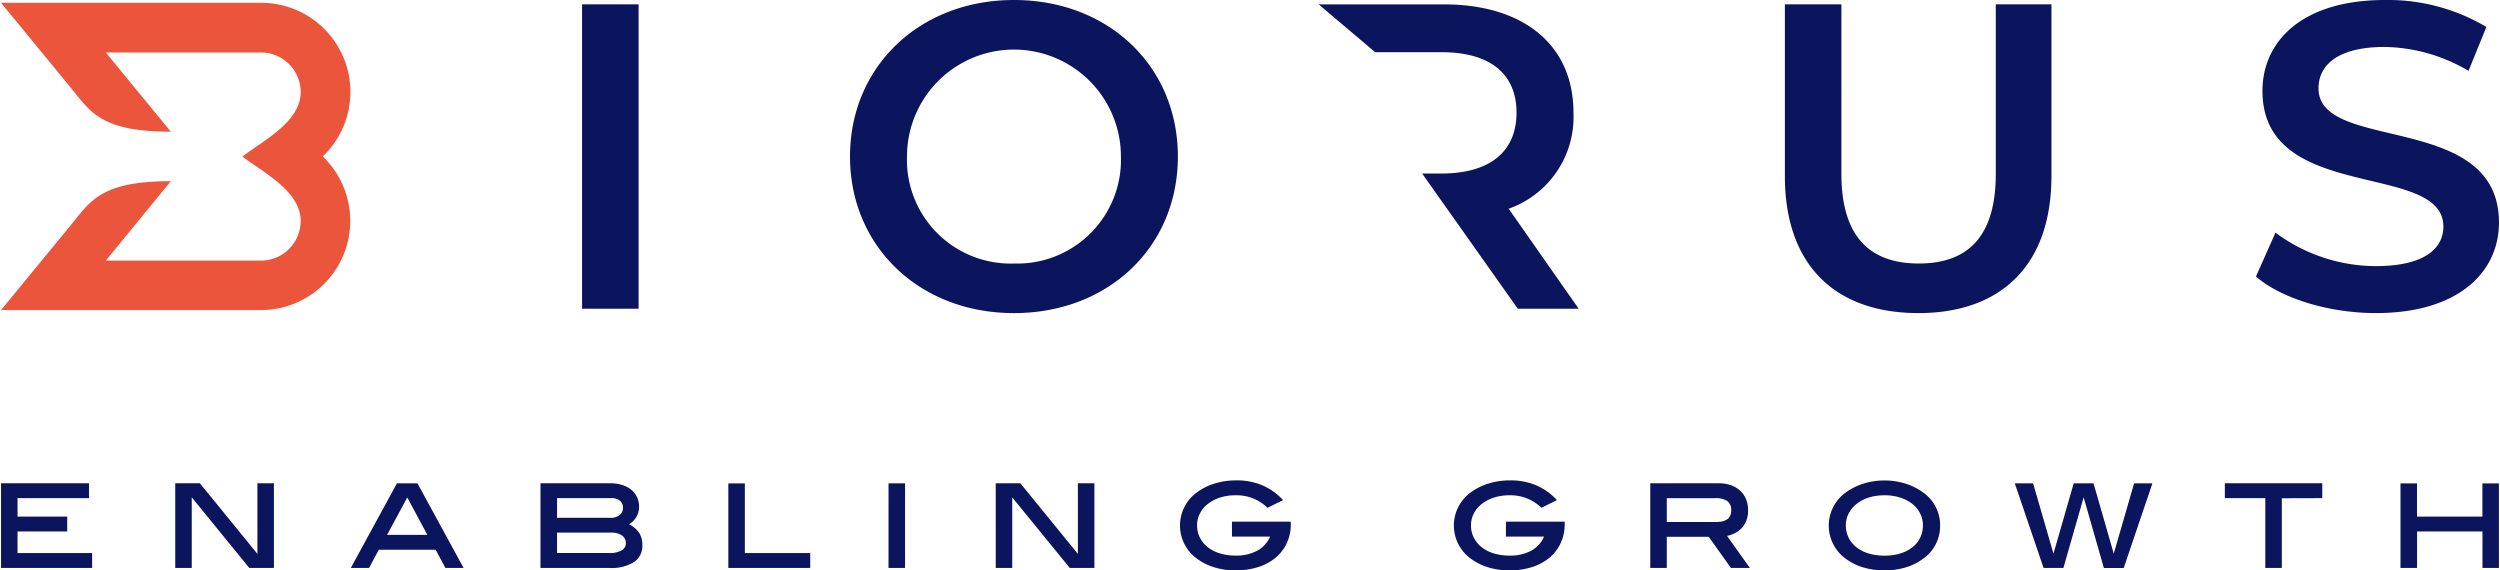 <svg id="Group_28558" data-name="Group 28558" xmlns="http://www.w3.org/2000/svg" xmlns:xlink="http://www.w3.org/1999/xlink" width="206" height="47" viewBox="0 0 206 47">
  <defs>
    <clipPath id="clip-path">
      <rect id="Rectangle_12856" data-name="Rectangle 12856" width="206" height="47" fill="none"/>
    </clipPath>
  </defs>
  <g id="Group_28557" data-name="Group 28557" clip-path="url(#clip-path)">
    <path id="Path_54" data-name="Path 54" d="M.085,46.8V39.822H7.332v1.225H1.445v1.519H5.539v1.225H1.445v1.781H7.592V46.8Zm20.457,0L15.8,40.979V46.8H14.44V39.822h2.031l4.74,5.818V39.822h1.361V46.8Zm16.159,0L35.9,45.3H31.212l-.805,1.5h-1.5l3.8-6.974H34.4L38.2,46.8ZM33.56,40.99l-1.667,3.085h3.323ZM51.828,43.2a2.124,2.124,0,0,1,.836.7,1.837,1.837,0,0,1,.265,1.02,1.593,1.593,0,0,1-.691,1.4A3.567,3.567,0,0,1,50.2,46.8H44.536V39.822h5.739a3.26,3.26,0,0,1,1,.141,2.187,2.187,0,0,1,.751.4,1.732,1.732,0,0,1,.47.611,1.888,1.888,0,0,1,.164.791,1.646,1.646,0,0,1-.828,1.431M50.3,42.669a1.143,1.143,0,0,0,.76-.232.742.742,0,0,0,.273-.6.711.711,0,0,0-.255-.579,1.111,1.111,0,0,0-.732-.214H45.9v1.622Zm-.09,2.9a1.931,1.931,0,0,0,1.009-.218.657.657,0,0,0,.351-.583.749.749,0,0,0-.317-.643,1.54,1.54,0,0,0-.93-.236H45.9v1.68ZM60.015,46.8V39.834h1.361v5.738h5.387V46.8Zm13.2-6.974h1.361V46.8H73.213ZM88.15,46.8l-4.742-5.817V46.8h-1.36V39.822h2.03l4.74,5.818V39.822h1.361V46.8Zm18.211-3.6a3.6,3.6,0,0,1-.324,1.542,3.512,3.512,0,0,1-.913,1.2,4.173,4.173,0,0,1-1.435.779,5.984,5.984,0,0,1-1.876.278,5.863,5.863,0,0,1-1.728-.244,4.634,4.634,0,0,1-1.39-.674,3.37,3.37,0,0,1,0-5.557,4.825,4.825,0,0,1,1.422-.691,6,6,0,0,1,1.776-.25,5.389,5.389,0,0,1,2.109.4,5.109,5.109,0,0,1,1.724,1.225l-1.282.635a3.634,3.634,0,0,0-2.631-1.032,4.178,4.178,0,0,0-1.282.188,3.163,3.163,0,0,0-1,.523,2.376,2.376,0,0,0-.658.79,2.129,2.129,0,0,0-.233.977,2.223,2.223,0,0,0,.227,1,2.37,2.37,0,0,0,.642.79,2.938,2.938,0,0,0,1,.517,4.354,4.354,0,0,0,1.3.183,3.632,3.632,0,0,0,1.786-.4,2.442,2.442,0,0,0,1.061-1.164h-3.142V42.986h4.843Zm22.567,0a3.617,3.617,0,0,1-.323,1.542,3.5,3.5,0,0,1-.913,1.2,4.182,4.182,0,0,1-1.435.779,5.989,5.989,0,0,1-1.876.278,5.9,5.9,0,0,1-1.73-.244,4.616,4.616,0,0,1-1.389-.674,3.37,3.37,0,0,1,0-5.557,4.8,4.8,0,0,1,1.424-.691,5.973,5.973,0,0,1,1.773-.25,5.379,5.379,0,0,1,2.109.4,5.1,5.1,0,0,1,1.725,1.225l-1.282.635a3.635,3.635,0,0,0-2.63-1.032A4.173,4.173,0,0,0,123.1,41a3.168,3.168,0,0,0-1,.523,2.337,2.337,0,0,0-.657.79,2.1,2.1,0,0,0-.233.977,2.21,2.21,0,0,0,.227,1,2.343,2.343,0,0,0,.641.79,2.951,2.951,0,0,0,1,.517,4.367,4.367,0,0,0,1.306.183,3.63,3.63,0,0,0,1.785-.4,2.444,2.444,0,0,0,1.062-1.164h-3.142V42.986h4.842Zm13.7,3.6L140.8,44.233h-3.457V46.8h-1.361V39.822h5.636a3.017,3.017,0,0,1,1,.158,2.215,2.215,0,0,1,.765.448,1.949,1.949,0,0,1,.488.7,2.345,2.345,0,0,1,.169.907,2.126,2.126,0,0,1-.441,1.39,2.262,2.262,0,0,1-1.292.73l1.881,2.643Zm-1.214-3.788q1.237,0,1.237-.953a.911.911,0,0,0-.317-.769,1.668,1.668,0,0,0-1-.239h-3.991v1.961Zm18.451.284a3.3,3.3,0,0,1-1.463,2.79,4.628,4.628,0,0,1-1.389.674,6.273,6.273,0,0,1-3.465,0,4.6,4.6,0,0,1-1.394-.674,3.363,3.363,0,0,1,.01-5.557,5.024,5.024,0,0,1,1.407-.687,5.883,5.883,0,0,1,3.42,0,5.014,5.014,0,0,1,1.4.687,3.291,3.291,0,0,1,1.475,2.767m-1.418-.006a2.149,2.149,0,0,0-.232-.988,2.376,2.376,0,0,0-.647-.784,3.092,3.092,0,0,0-1-.518,4.215,4.215,0,0,0-1.287-.188,4.265,4.265,0,0,0-1.3.188,3.085,3.085,0,0,0-1,.523,2.381,2.381,0,0,0-.652.79,2.128,2.128,0,0,0-.232.977,2.243,2.243,0,0,0,.867,1.8,3.012,3.012,0,0,0,1,.512,4.4,4.4,0,0,0,1.316.183,4.343,4.343,0,0,0,1.31-.183,3.015,3.015,0,0,0,1-.512,2.214,2.214,0,0,0,.635-.79,2.294,2.294,0,0,0,.221-1.005m16.546,3.51h-1.634l-1.667-5.828L170.024,46.8H168.39l-2.37-6.974h1.508l1.678,5.794,1.668-5.794h1.633l1.666,5.794,1.679-5.794h1.508Zm13.029-5.749V46.8h-1.361V41.047h-3.334V39.822h8.028v1.225ZM204.554,46.8V43.791h-5.388V46.8H197.8V39.834h1.361v2.732h5.388V39.834h1.361V46.8Z" fill="#0a155e"/>
    <path id="Path_55" data-name="Path 55" d="M47.962,25.439H52.62V.357H47.962ZM83.55,25.8c7.774,0,13.507-5.446,13.507-12.9S91.324,0,83.55,0,70.041,5.481,70.041,12.9,75.774,25.8,83.55,25.8m0-4.085A8.548,8.548,0,0,1,74.735,12.9a8.814,8.814,0,1,1,17.629,0,8.547,8.547,0,0,1-8.814,8.814m46.533,3.726L124.315,17.2a8.018,8.018,0,0,0,5.339-7.918c0-5.554-4.086-8.922-10.678-8.922H108.657L113.314,4.3h5.447c4.085,0,6.2,1.827,6.2,4.981s-2.115,5.017-6.2,5.017h-1.577l7.883,11.142Zm27.991.359c6.843,0,10.965-3.977,10.965-11.287V.358h-4.587V14.331c0,5.16-2.293,7.382-6.342,7.382s-6.378-2.221-6.378-7.382V.358h-4.658V14.511c0,7.309,4.12,11.287,11,11.287m37.7,0c6.88,0,10.141-3.44,10.141-7.459,0-9.2-14.87-5.721-14.87-11.059,0-1.906,1.577-3.411,5.446-3.411a13.933,13.933,0,0,1,6.915,1.971l1.47-3.619A15.861,15.861,0,0,0,196.527,0c-6.88,0-10.1,3.439-10.1,7.494,0,9.3,14.906,5.763,14.906,11.174,0,1.862-1.649,3.26-5.555,3.26a13.9,13.9,0,0,1-8.277-2.759l-1.612,3.619c2.078,1.791,5.984,3.01,9.889,3.01" fill="#0a155e"/>
    <path id="Path_56" data-name="Path 56" d="M4.4.232H21.513a7.343,7.343,0,0,1,5.2,12.544l0,0,0,0-.117.114.117.115,0,0,0,0a7.353,7.353,0,0,1-5.2,12.545H.085l2.743-3.341,3.078-3.75c1.552-1.89,2.425-3.53,8.172-3.53L8.719,21.473H21.513a3.278,3.278,0,0,0,3.264-3.264c0-2.48-3.176-4.049-4.8-5.311,1.619-1.262,4.8-2.831,4.8-5.31a3.278,3.278,0,0,0-3.264-3.264H8.719l5.359,6.528c-5.747,0-6.62-1.639-8.172-3.53L2.828,3.573.085.232Z" fill="#ea553c"/>
  </g>
</svg>
